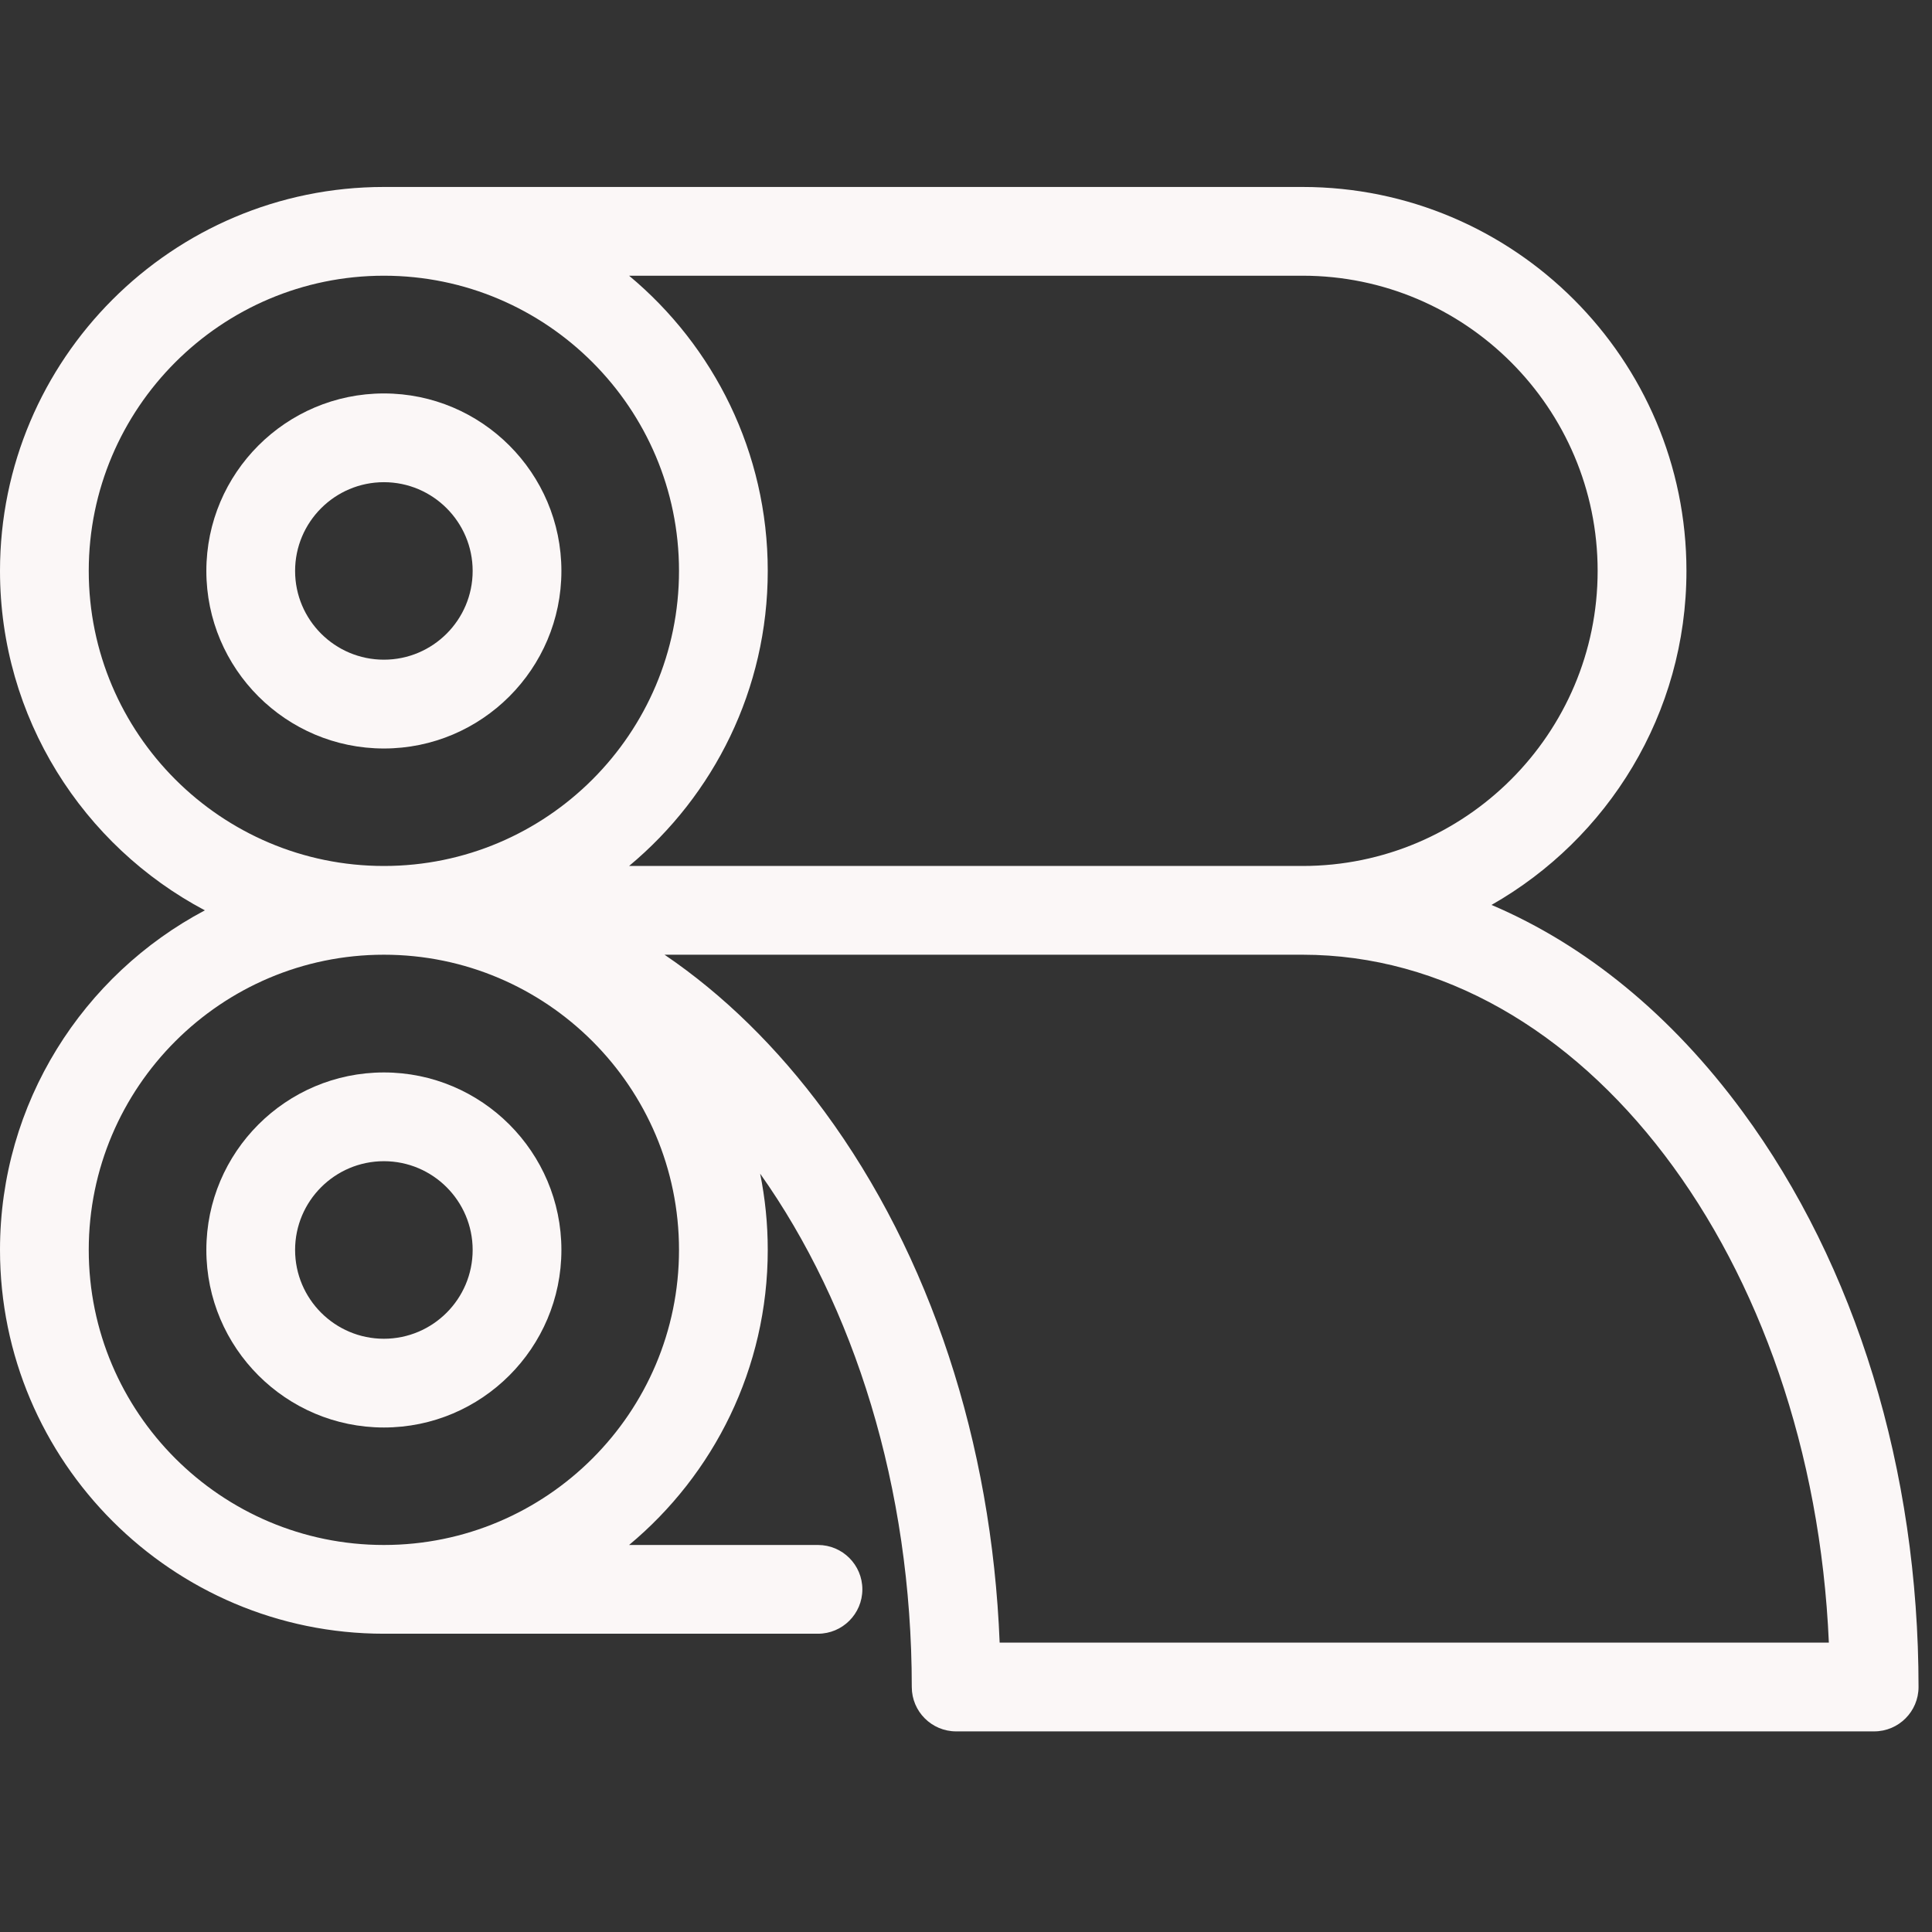 <svg width="31" height="31" viewBox="0 0 31 31" fill="none" xmlns="http://www.w3.org/2000/svg">
<rect x="0" y="0" width="31" height="31" fill="#333333" stroke="none"/>
<g clip-path="url(#clip0_1213_323)">
<path d="M6.16 6.313C4.589 6.313 3.311 7.591 3.311 9.161C3.311 10.732 4.589 12.01 6.16 12.01C7.73 12.01 9.008 10.732 9.008 9.161C9.008 7.591 7.73 6.313 6.16 6.313ZM6.16 10.585C5.374 10.585 4.735 9.947 4.735 9.161C4.735 8.376 5.374 7.737 6.16 7.737C6.945 7.737 7.584 8.376 7.584 9.161C7.584 9.947 6.945 10.585 6.16 10.585Z" fill="#FBF7F7"/>
<path d="M6.16 17.208C4.589 17.208 3.311 18.486 3.311 20.056C3.311 21.627 4.589 22.905 6.16 22.905C7.73 22.905 9.008 21.627 9.008 20.056C9.008 18.486 7.73 17.208 6.16 17.208ZM6.16 21.481C5.374 21.481 4.735 20.842 4.735 20.056C4.735 19.271 5.374 18.632 6.16 18.632C6.945 18.632 7.584 19.271 7.584 20.056C7.584 20.842 6.945 21.481 6.16 21.481Z" fill="#FBF7F7"/>
<path d="M27.959 17.835C26.819 16.285 25.441 15.162 23.932 14.52C25.798 13.46 27.06 11.454 27.06 9.16C27.06 5.763 24.296 3 20.9 3H6.16C2.763 3 0 5.763 0 9.16C0 11.519 1.334 13.573 3.287 14.607C1.334 15.641 0 17.695 0 20.055C0 23.451 2.763 26.214 6.16 26.214H13.125C13.518 26.214 13.837 25.895 13.837 25.502C13.837 25.109 13.518 24.79 13.125 24.79H10.094C11.453 23.659 12.319 21.956 12.319 20.055C12.319 19.636 12.277 19.227 12.197 18.832C13.701 20.954 14.63 23.863 14.63 27.069C14.63 27.462 14.949 27.781 15.342 27.781H30.072C30.465 27.781 30.784 27.462 30.784 27.069C30.784 23.589 29.781 20.31 27.959 17.835ZM20.9 4.424C23.511 4.424 25.635 6.549 25.635 9.16C25.635 11.771 23.511 13.895 20.9 13.895H10.094C11.453 12.764 12.319 11.061 12.319 9.16C12.319 7.258 11.453 5.555 10.094 4.424H20.9ZM1.424 9.16C1.424 6.549 3.549 4.424 6.16 4.424C8.771 4.424 10.895 6.549 10.895 9.16C10.895 11.771 8.771 13.895 6.16 13.895C3.549 13.895 1.424 11.771 1.424 9.16ZM6.16 24.79C3.549 24.79 1.424 22.666 1.424 20.055C1.424 17.444 3.549 15.319 6.16 15.319C8.771 15.319 10.895 17.444 10.895 20.055C10.895 22.666 8.771 24.79 6.16 24.79ZM16.04 26.357C15.913 23.144 14.926 20.141 13.229 17.835C12.469 16.802 11.603 15.957 10.663 15.319H20.9C25.393 15.319 29.079 20.209 29.345 26.357H16.04Z" fill="#FBF7F7"/>
</g>
<defs>
<clipPath id="clip0_1213_323">
<rect width="30.784" height="30.784" fill="white"/>
</clipPath>
</defs>
</svg>
